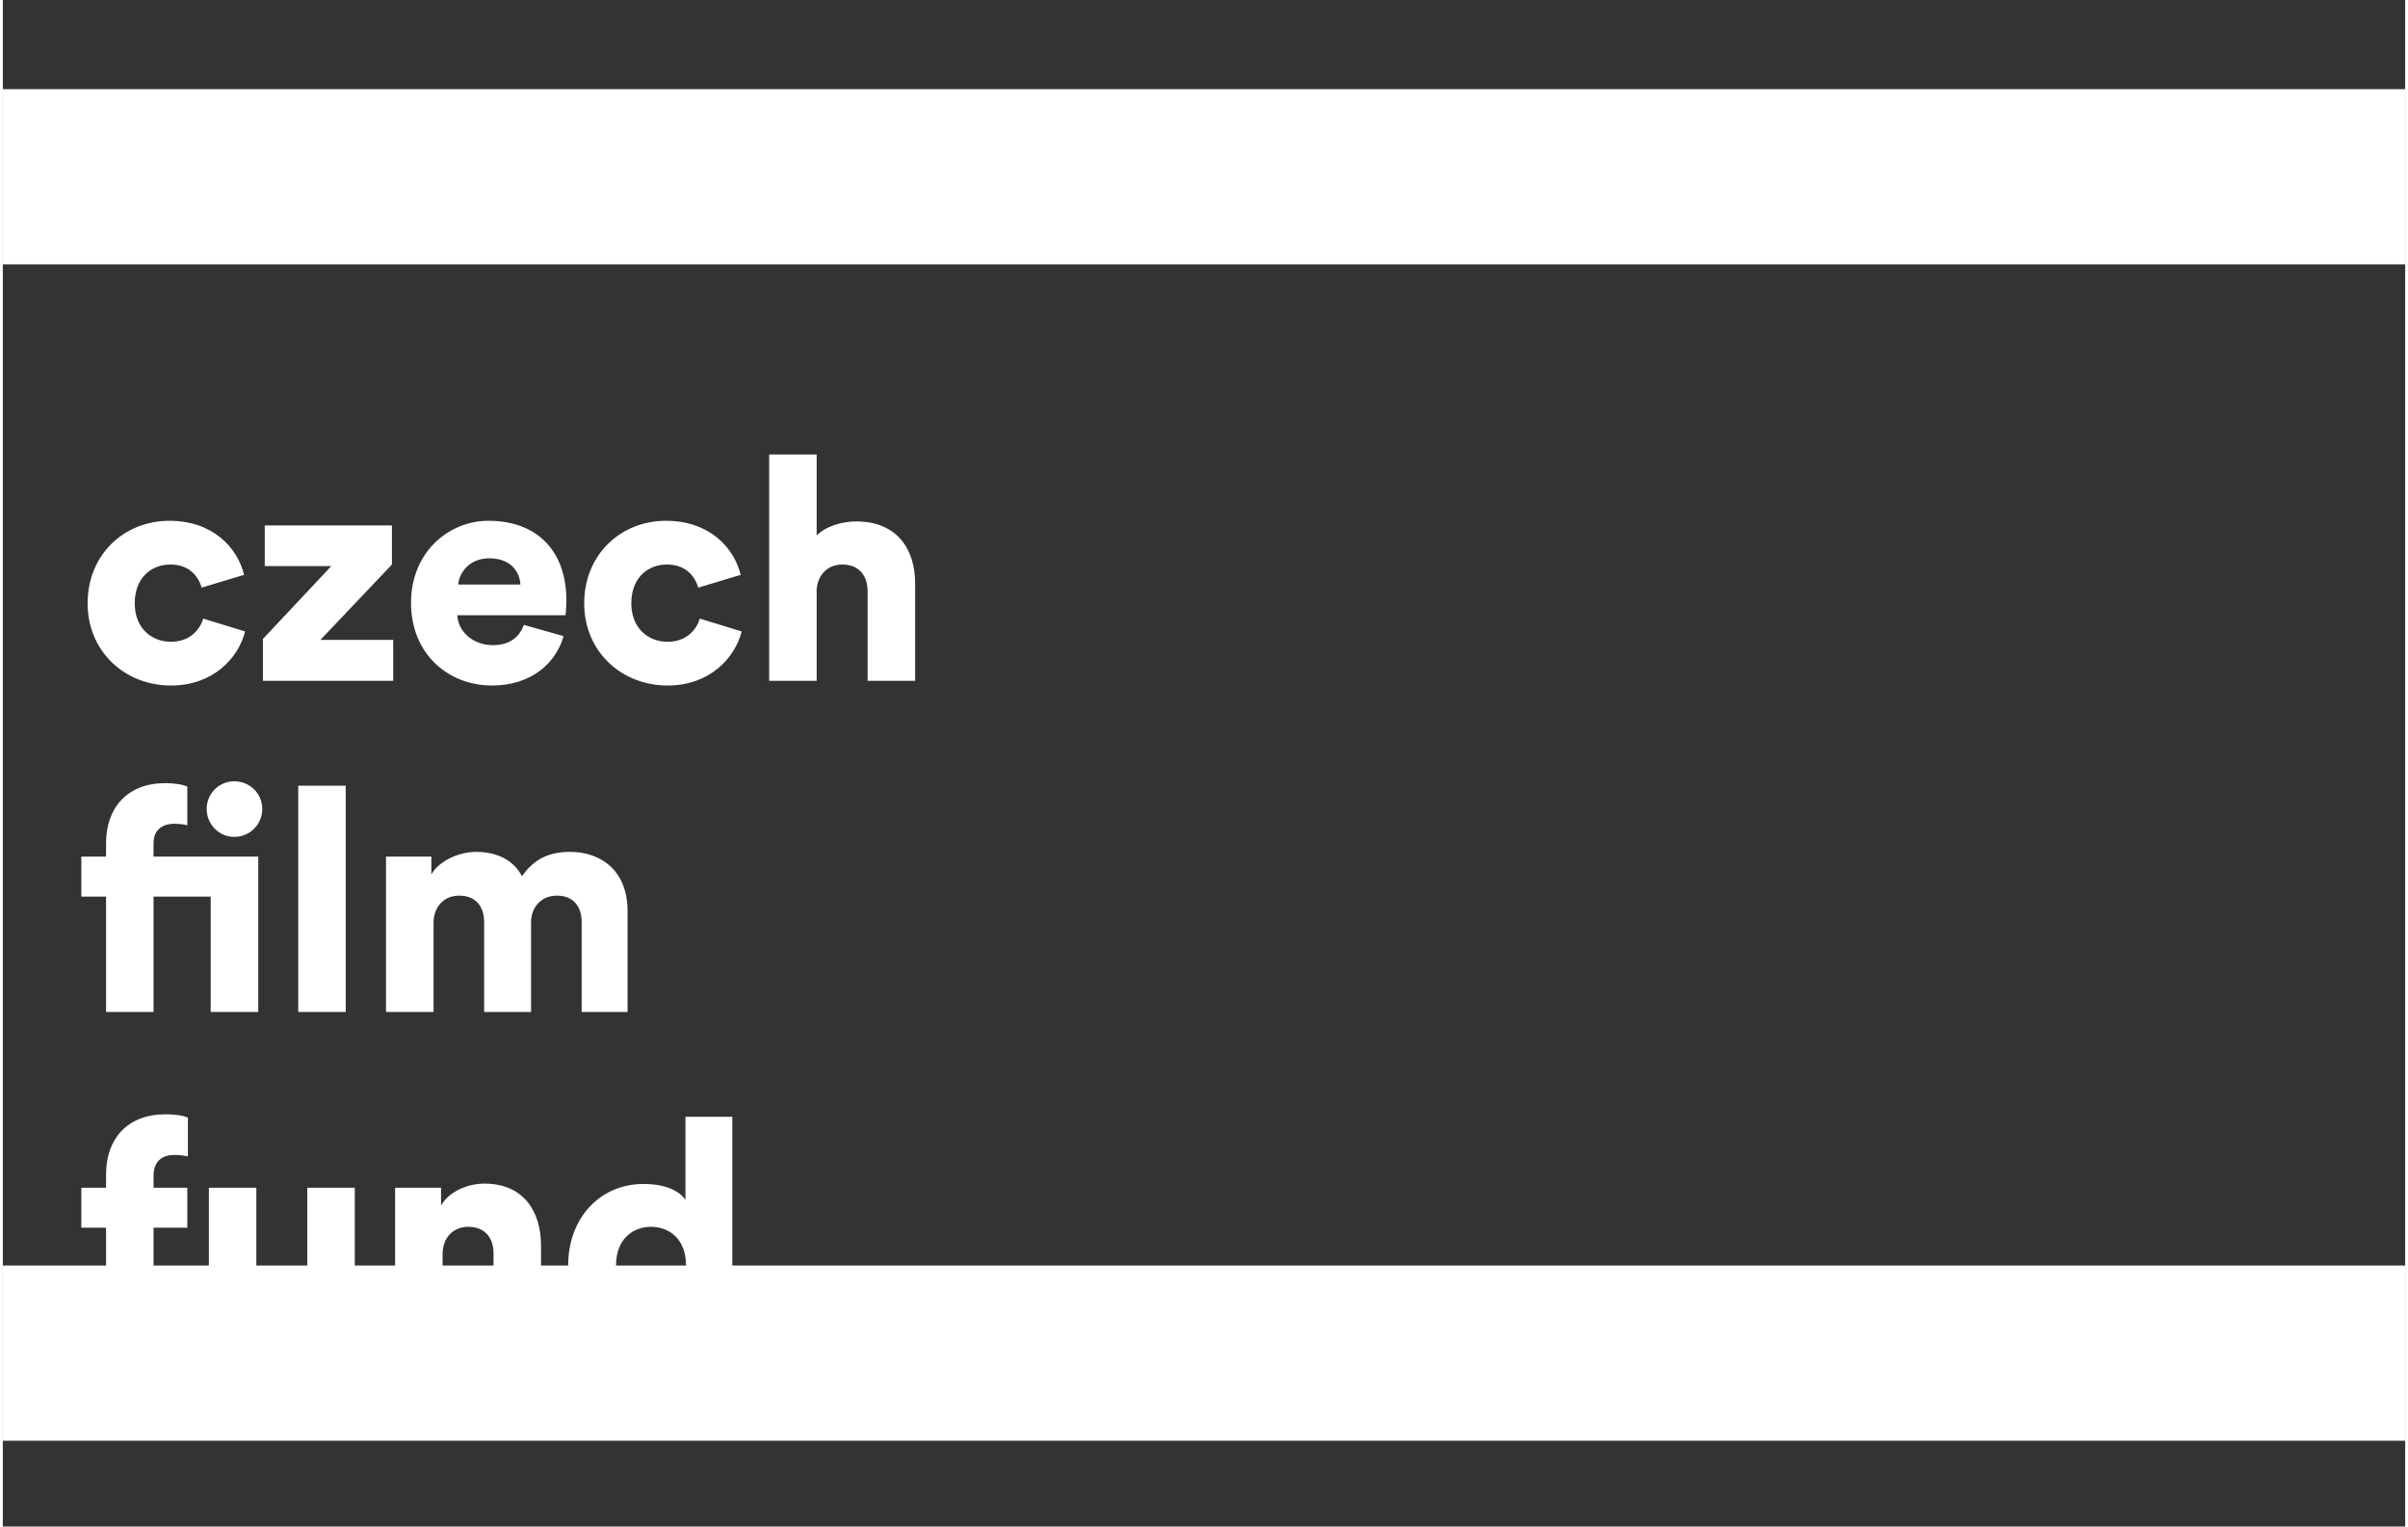 <svg xmlns="http://www.w3.org/2000/svg" viewBox="0 0 340 216" width="71" height="45"><rect x="0" y="0" width="340" height="216" fill="#333333" stroke="none"/><style>tspan { white-space:pre }.shp0 { fill: #ffffff } </style><g ><g ><path fill-rule="evenodd" class="shp0" d="M0 12.61L340 12.61L340 37.41L0 37.41L0 12.61ZM14.61 143.19L14.61 126.87L11.11 126.87L11.11 121.21L14.61 121.21L14.61 119.3C14.61 114.26 17.66 110.81 23.01 110.81C24.11 110.81 25.49 110.99 26.11 111.3L26.11 116.78C25.8 116.69 25.18 116.56 24.2 116.56C23.05 116.56 21.33 117.09 21.33 119.3L21.33 121.21L36.15 121.21L36.15 143.19L29.42 143.19L29.42 126.87L21.33 126.87L21.33 143.19L14.61 143.19ZM23.81 90.81C26.41 90.81 27.87 89.17 28.36 87.53L34.29 89.35C33.31 93.19 29.69 97 23.81 97C17.26 97 12 92.18 12 85.37C12 78.51 17.13 73.69 23.58 73.69C29.64 73.69 33.18 77.4 34.15 81.34L28.14 83.15C27.65 81.47 26.33 79.88 23.72 79.88C20.93 79.88 18.67 81.83 18.67 85.37C18.67 88.86 21.02 90.81 23.81 90.81ZM36.72 114.48C36.72 116.65 34.95 118.42 32.74 118.42C30.62 118.42 28.85 116.65 28.85 114.48C28.85 112.27 30.62 110.55 32.74 110.55C34.95 110.55 36.72 112.27 36.72 114.48ZM36.81 90.41L46.49 80.1L37.07 80.1L37.07 74.35L55.07 74.35L55.07 79.88L44.95 90.54L55.25 90.54L55.25 96.33L36.81 96.33L36.81 90.41ZM48.53 143.19L41.81 143.19L41.81 111.17L48.53 111.17L48.53 143.19ZM54.23 143.19L54.23 121.21L60.65 121.21L60.65 123.73C61.75 121.78 64.58 120.54 66.97 120.54C70.11 120.54 72.37 121.83 73.47 123.99C75.2 121.52 77.32 120.54 80.29 120.54C84.44 120.54 88.42 122.98 88.42 128.95L88.42 143.19L81.92 143.19L81.92 130.45C81.92 128.37 80.82 126.73 78.43 126.73C76.04 126.73 74.76 128.55 74.76 130.49L74.76 143.19L68.12 143.19L68.12 130.45C68.12 128.37 67.02 126.73 64.58 126.73C62.24 126.73 60.96 128.55 60.96 130.54L60.96 143.19L54.23 143.19ZM94.09 90.81C96.69 90.81 98.15 89.17 98.64 87.53L104.57 89.35C103.59 93.19 99.97 97 94.09 97C87.54 97 82.28 92.18 82.28 85.37C82.28 78.51 87.41 73.69 93.86 73.69C99.92 73.69 103.46 77.4 104.43 81.34L98.42 83.15C97.93 81.47 96.61 79.88 94 79.88C91.21 79.88 88.95 81.83 88.95 85.37C88.95 88.86 91.3 90.81 94.09 90.81ZM69.32 91.29C71.75 91.29 73.12 90.14 73.74 88.42L79.36 90.01C78.3 93.81 74.8 97 69.23 97C63.17 97 57.77 92.66 57.77 85.28C57.77 78.2 63.04 73.69 68.74 73.69C75.55 73.69 79.76 77.89 79.76 84.97C79.76 85.9 79.67 86.91 79.62 87.05L64.32 87.05C64.45 89.52 66.71 91.29 69.32 91.29ZM73.25 82.71C73.17 81.03 72.02 79 68.83 79C66 79 64.58 81.08 64.45 82.71L73.25 82.71ZM108.46 96.33L108.46 64.31L115.18 64.31L115.18 75.77C116.55 74.4 118.85 73.78 120.8 73.78C126.55 73.78 129.12 77.71 129.12 82.54L129.12 96.33L122.39 96.33L122.39 83.69C122.39 81.52 121.24 79.88 118.81 79.88C116.69 79.88 115.32 81.39 115.18 83.42L115.18 96.33L108.46 96.33ZM0 203.86L0 179.07L14.61 179.07L14.61 173.72L11.11 173.72L11.11 168.06L14.61 168.06L14.61 166.16C14.61 161.12 17.66 157.67 23.01 157.67C24.38 157.67 25.57 157.84 26.19 158.15L26.19 163.64C25.84 163.55 25.26 163.42 24.2 163.42C23.01 163.42 21.33 163.95 21.33 166.38L21.33 168.06L26.11 168.06L26.11 173.72L21.33 173.72L21.33 179.07L29.16 179.07L29.16 168.06L35.88 168.06L35.88 179.07L43.09 179.07L43.09 168.06L49.81 168.06L49.81 179.07L55.52 179.07L55.52 168.06L62.02 168.06L62.02 170.58C63.21 168.5 65.91 167.48 68.17 167.48C73.7 167.48 76.17 171.42 76.17 176.24L76.17 179.07L80.02 179.07C80.02 179.04 80.02 179.01 80.02 178.98C80.02 172.44 84.44 167.53 90.68 167.53C94.44 167.53 96.08 168.94 96.61 169.78L96.61 158.02L103.24 158.02L103.24 179.07L340 179.07L340 203.86L0 203.86ZM69.45 177.39C69.45 175.22 68.3 173.59 65.87 173.59C63.66 173.59 62.24 175.22 62.24 177.44L62.24 179.07L69.45 179.07L69.45 177.39ZM91.74 173.59C89.13 173.59 86.79 175.36 86.79 179.03C86.79 179.04 86.79 179.06 86.79 179.07L96.69 179.07C96.69 179.06 96.69 179.04 96.69 179.03C96.69 175.36 94.35 173.59 91.74 173.59Z" /></g></g></svg>